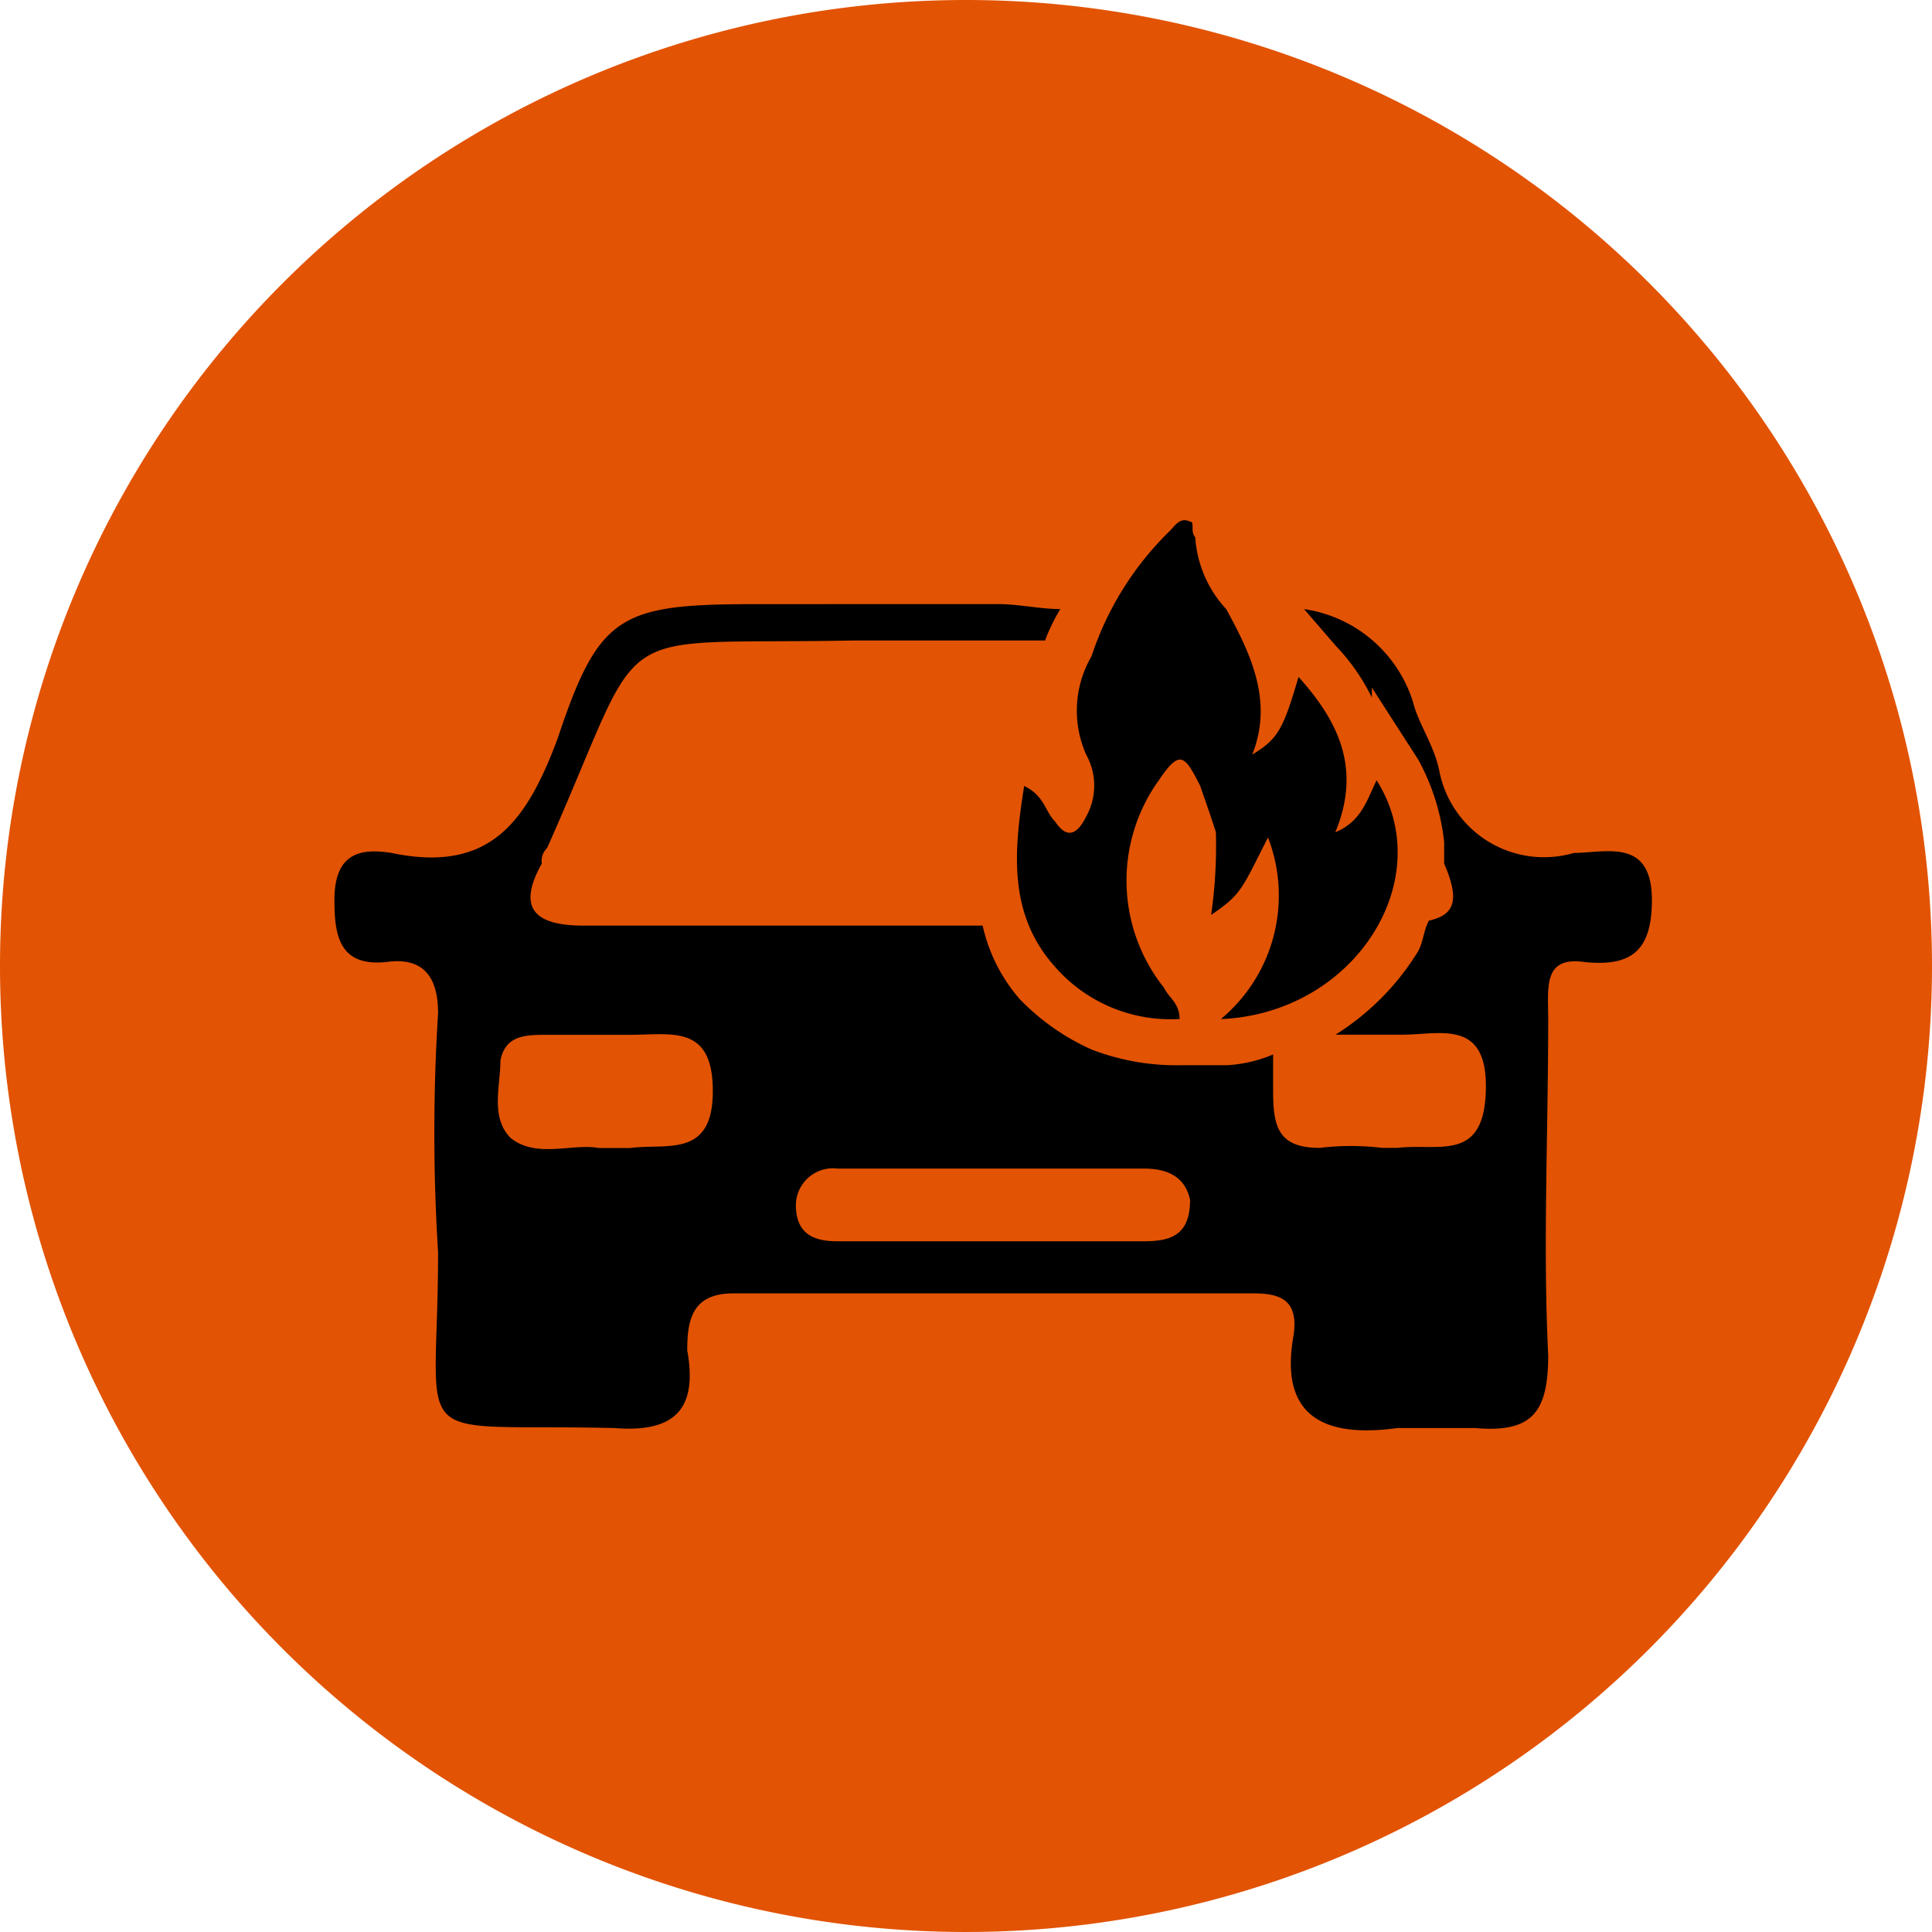 <svg xmlns="http://www.w3.org/2000/svg" width="52" height="52" viewBox="0 0 52 52">
  <g id="Raggruppa_8417" data-name="Raggruppa 8417" transform="translate(-279 -354)">
    <g id="Raggruppa_8416" data-name="Raggruppa 8416" transform="translate(95 -76)">
      <path id="Tracciato_1380" data-name="Tracciato 1380" d="M26,0A26,26,0,1,1,0,26,26,26,0,0,1,26,0Z" transform="translate(184 430)" fill="#e25303"/>
    </g>
    <g id="Raggruppa_8415" data-name="Raggruppa 8415" transform="translate(-94.474 -240.601)">
      <path id="Tracciato_1389" data-name="Tracciato 1389" d="M400.345,610.861c.556,0,1.123.133,1.668.133a4.926,4.926,0,0,0-.411.846H396.43c-6.839.134-5.438-.69-8.229,5.583a.488.488,0,0,0-.145.423c-.7,1.245-.133,1.668,1.124,1.668h10.742a4.513,4.513,0,0,0,.979,1.957,6.176,6.176,0,0,0,1.956,1.379,6.332,6.332,0,0,0,2.37.422h1.256a3.717,3.717,0,0,0,1.257-.29v.98c0,.978.145,1.534,1.256,1.534a7.1,7.1,0,0,1,1.68,0h.412c1.123-.133,2.379.423,2.379-1.668,0-1.8-1.256-1.379-2.235-1.379H409.42a6.915,6.915,0,0,0,2.224-2.246c.144-.268.144-.556.289-.823.7-.155.834-.556.411-1.534v-.578a5.91,5.91,0,0,0-.7-2.225l-1.246-1.936v.268a5.563,5.563,0,0,0-.978-1.4l-.846-.98a3.623,3.623,0,0,1,2.936,2.514c.134.557.556,1.135.7,1.824a2.869,2.869,0,0,0,3.625,2.225c.846,0,2.1-.423,2.1,1.267,0,1.379-.566,1.8-1.823,1.668-1.112-.156-.968.69-.968,1.535,0,3.069-.144,6.116,0,9.052,0,1.534-.433,2.091-1.968,1.957h-2.09c-1.947.267-3.2-.289-2.792-2.513.134-.978-.411-1.112-1.112-1.112H393.216c-1.1,0-1.245.69-1.245,1.534.278,1.535-.289,2.225-1.957,2.091-5.728-.134-4.749.69-4.749-4.737a51.425,51.425,0,0,1,0-6.428c0-.823-.278-1.535-1.39-1.379-1.268.133-1.4-.712-1.4-1.668,0-1.267.7-1.4,1.534-1.267,2.658.555,3.637-.846,4.471-3.071,1.112-3.336,1.668-3.625,5.3-3.625Zm7.261,6.273h0c-.712,1.4-.712,1.534-1.534,2.091A13.161,13.161,0,0,0,406.2,617c-.133-.422-.277-.822-.422-1.246-.423-.845-.556-.979-1.112-.155a4.626,4.626,0,0,0,.134,5.583c.144.289.422.421.422.845a4.124,4.124,0,0,1-3.348-1.4c-1.256-1.4-1.123-3.068-.834-4.871.557.268.557.689.834.957.278.423.556.423.834-.133a1.715,1.715,0,0,0,0-1.669,2.911,2.911,0,0,1,.144-2.646,8.355,8.355,0,0,1,2.092-3.359c.145-.133.278-.4.556-.267.144,0,0,.267.144.423a3.144,3.144,0,0,0,.834,1.934c.7,1.269,1.257,2.514.7,3.915.7-.423.834-.689,1.246-2.091,1.123,1.247,1.679,2.514.99,4.182.689-.289.834-.822,1.111-1.4,1.68,2.647-.566,6.272-4.192,6.428a4.325,4.325,0,0,0,1.267-4.893Zm-7.539,10.876h4.181c.7,0,1.257-.133,1.257-1.113-.145-.689-.7-.844-1.257-.844h-8.229a1,1,0,0,0-1.124.978c0,.846.568.979,1.124.979ZM389.591,625.5h.845c.979-.133,2.224.289,2.224-1.534,0-1.8-1.112-1.513-2.224-1.513H388.2c-.556,0-1.123,0-1.257.69,0,.689-.278,1.535.278,2.09.7.556,1.668.134,2.369.267Z" fill-rule="evenodd"/>
    </g>
  </g>
</svg>

